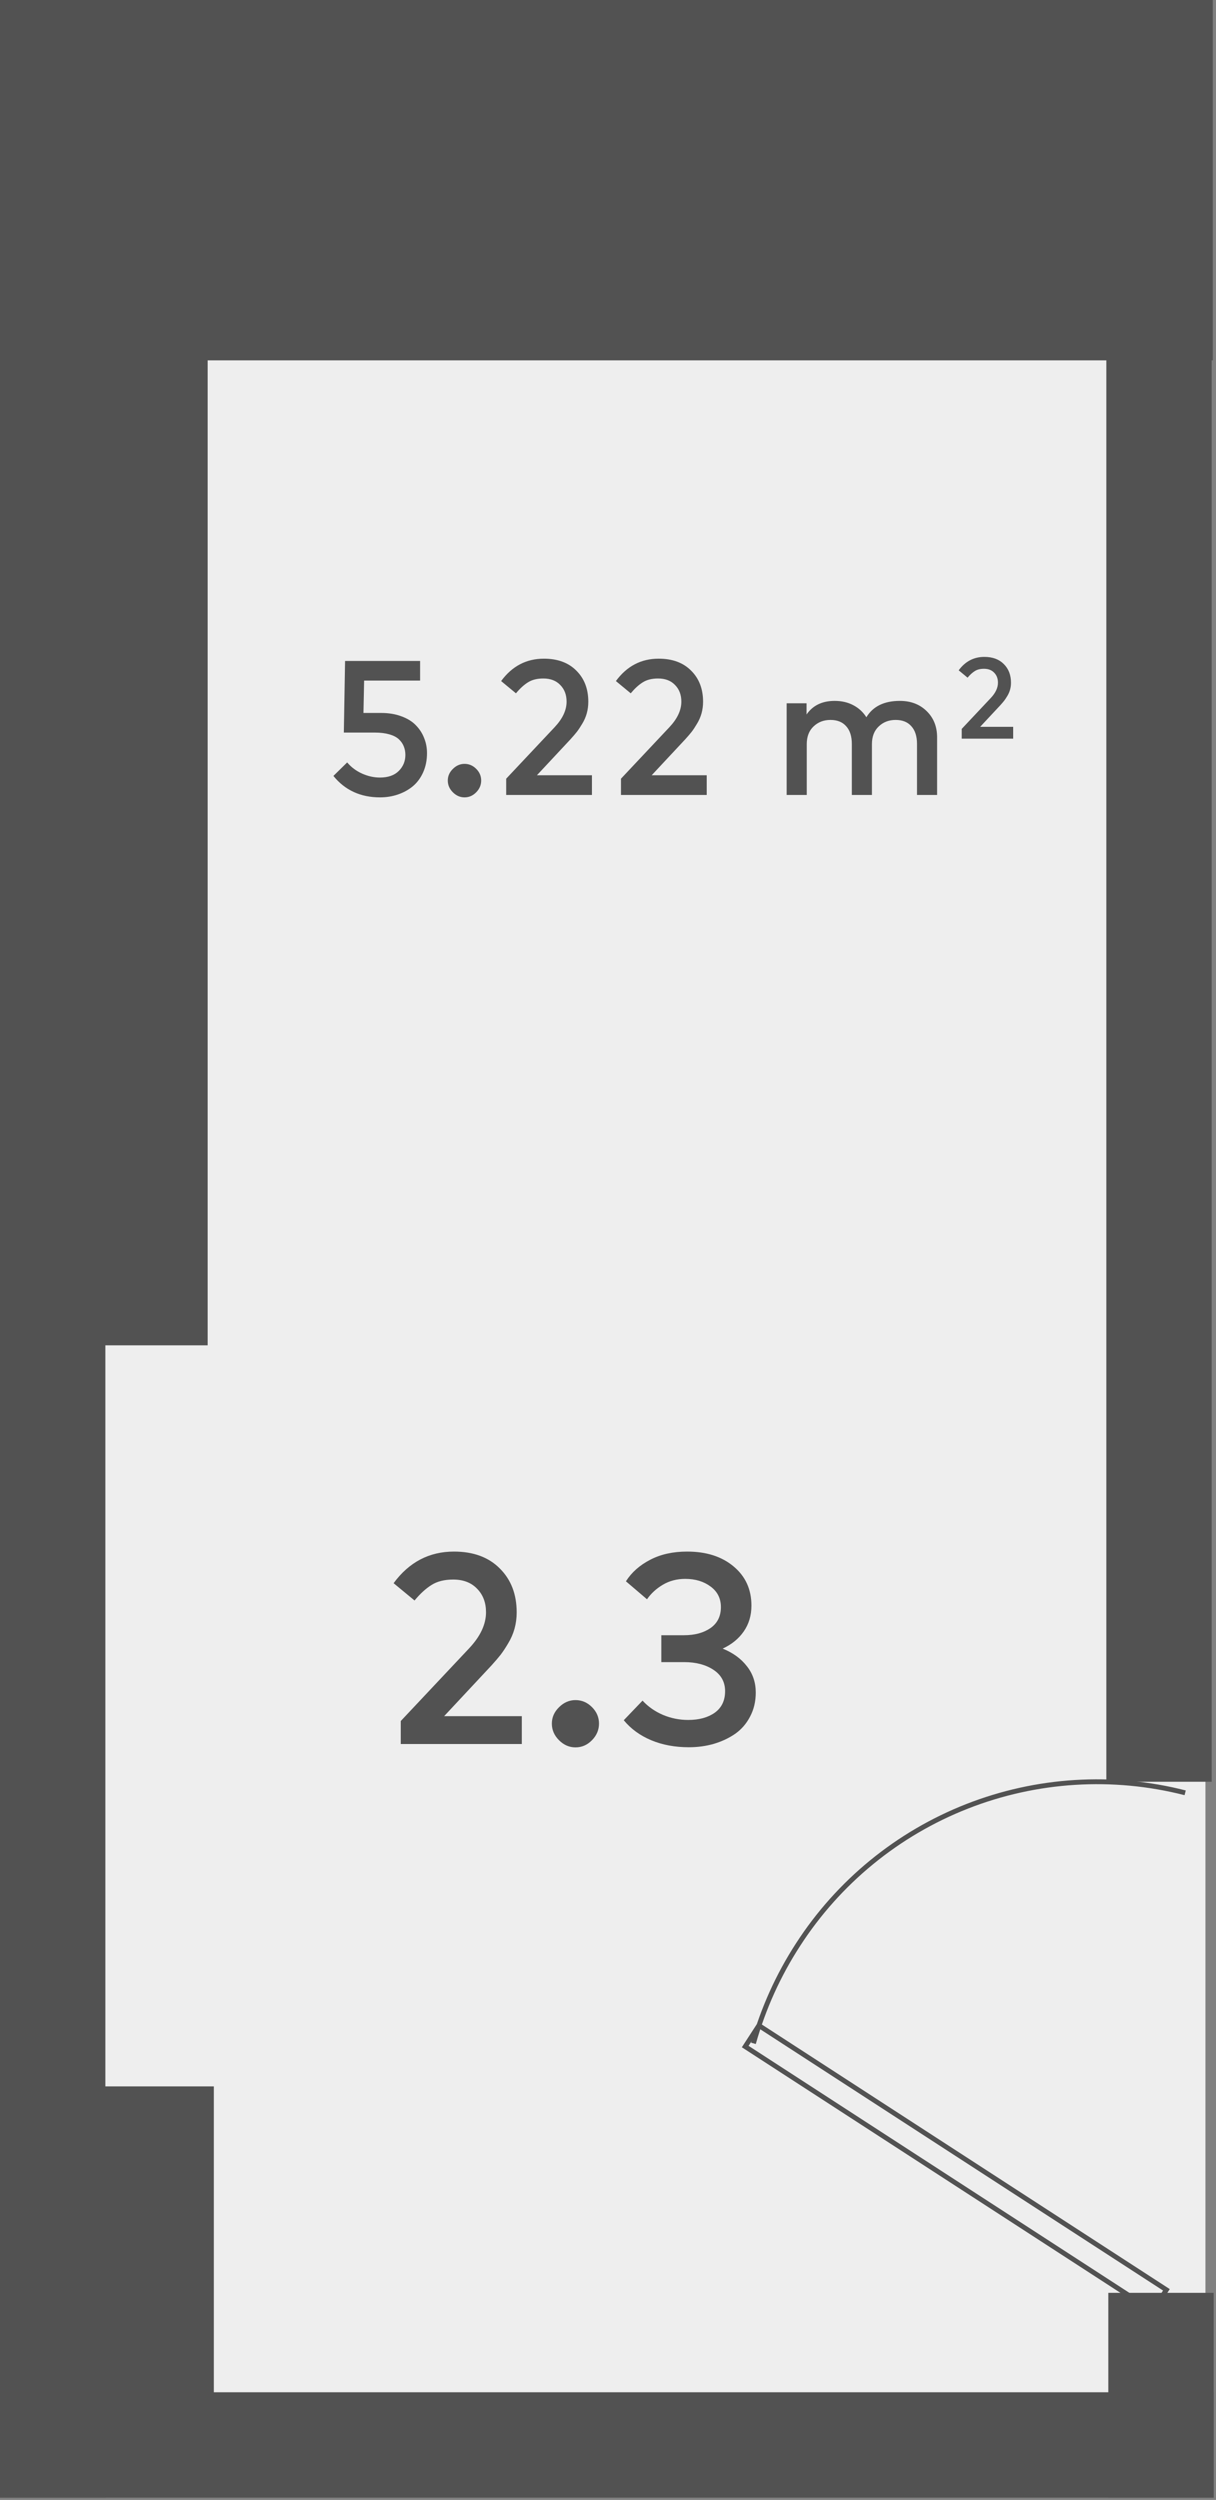 <svg width="108" height="222" viewBox="0 0 108 222" fill="none" xmlns="http://www.w3.org/2000/svg">
<rect x="0" y="0" width="108" height="222" fill="#808080" stroke="none"/>
<path d="M107.062 17.192H4.385V217.504H107.062V17.192Z" fill="#EEEEEE"/>
<path d="M34.958 140.591C36.334 138.719 38.122 137.783 40.322 137.783C42.042 137.783 43.398 138.283 44.39 139.283C45.39 140.275 45.89 141.575 45.89 143.183C45.89 143.687 45.826 144.171 45.698 144.635C45.57 145.091 45.382 145.523 45.134 145.931C44.894 146.339 44.666 146.683 44.45 146.963C44.234 147.235 43.97 147.543 43.658 147.887L39.446 152.399L46.346 152.399L46.346 154.871L35.594 154.871L35.594 152.831L41.666 146.375C42.666 145.311 43.166 144.243 43.166 143.171C43.166 142.315 42.902 141.619 42.374 141.083C41.854 140.539 41.146 140.267 40.25 140.267C39.474 140.267 38.834 140.427 38.33 140.747C37.826 141.059 37.322 141.519 36.818 142.127L34.958 140.591ZM51.113 150.971C51.673 150.971 52.161 151.179 52.577 151.595C52.993 152.011 53.201 152.499 53.201 153.059C53.201 153.619 52.993 154.111 52.577 154.535C52.161 154.959 51.673 155.171 51.113 155.171C50.561 155.171 50.073 154.959 49.649 154.535C49.225 154.111 49.013 153.619 49.013 153.059C49.013 152.507 49.225 152.023 49.649 151.607C50.073 151.183 50.561 150.971 51.113 150.971ZM61.028 137.783C62.732 137.783 64.108 138.223 65.156 139.103C66.212 139.983 66.74 141.143 66.74 142.583C66.74 143.455 66.512 144.219 66.056 144.875C65.608 145.523 64.984 146.031 64.184 146.399C65.096 146.767 65.812 147.287 66.332 147.959C66.86 148.623 67.124 149.403 67.124 150.299C67.124 151.091 66.956 151.803 66.62 152.435C66.292 153.067 65.848 153.579 65.288 153.971C64.728 154.355 64.096 154.651 63.392 154.859C62.696 155.059 61.96 155.159 61.184 155.159C59.944 155.159 58.828 154.951 57.836 154.535C56.844 154.119 56.032 153.527 55.4 152.759L57.068 151.019C57.572 151.563 58.18 151.987 58.892 152.291C59.604 152.587 60.348 152.735 61.124 152.735C62.092 152.735 62.88 152.519 63.488 152.087C64.096 151.647 64.4 151.011 64.4 150.179C64.4 149.371 64.056 148.739 63.368 148.283C62.68 147.827 61.812 147.599 60.764 147.599L58.736 147.599L58.736 145.211L60.752 145.211C61.704 145.211 62.488 144.999 63.104 144.575C63.72 144.143 64.028 143.523 64.028 142.715C64.028 141.947 63.724 141.339 63.116 140.891C62.508 140.435 61.756 140.207 60.86 140.207C60.124 140.207 59.464 140.379 58.88 140.723C58.296 141.067 57.824 141.499 57.464 142.019L55.592 140.423C56.096 139.631 56.812 138.995 57.74 138.515C58.668 138.027 59.764 137.783 61.028 137.783Z" fill="#525252"/>
<path d="M0 0L-1.39877e-06 32L107.713 32L107.713 4.70828e-06L0 0Z" fill="#525252"/>
<path d="M37.312 60.438L32.34 60.438L32.281 63.311L33.844 63.311C34.519 63.311 35.12 63.41 35.647 63.608C36.179 63.801 36.607 64.064 36.93 64.399C37.259 64.733 37.505 65.113 37.669 65.538C37.84 65.957 37.925 66.405 37.925 66.881C37.925 67.504 37.811 68.071 37.584 68.581C37.358 69.085 37.052 69.499 36.666 69.822C36.281 70.139 35.839 70.383 35.34 70.553C34.842 70.723 34.312 70.808 33.751 70.808C32.023 70.808 30.643 70.173 29.611 68.904L30.835 67.705C31.181 68.119 31.617 68.448 32.145 68.691C32.677 68.929 33.21 69.048 33.742 69.048C34.468 69.048 35.026 68.853 35.417 68.462C35.808 68.071 36.004 67.597 36.004 67.042C36.004 66.77 35.958 66.521 35.867 66.294C35.782 66.067 35.641 65.858 35.443 65.665C35.244 65.472 34.961 65.322 34.593 65.215C34.224 65.107 33.785 65.053 33.275 65.053L30.538 65.053L30.648 58.695L37.312 58.695L37.312 60.438ZM41.258 67.833C41.655 67.833 42.001 67.98 42.295 68.275C42.59 68.569 42.737 68.915 42.737 69.312C42.737 69.708 42.59 70.057 42.295 70.357C42.001 70.657 41.655 70.808 41.258 70.808C40.867 70.808 40.522 70.657 40.221 70.357C39.921 70.057 39.771 69.708 39.771 69.312C39.771 68.921 39.921 68.578 40.221 68.283C40.522 67.983 40.867 67.833 41.258 67.833ZM44.508 60.48C45.483 59.154 46.749 58.491 48.307 58.491C49.526 58.491 50.486 58.845 51.189 59.554C51.897 60.256 52.251 61.177 52.251 62.316C52.251 62.673 52.206 63.016 52.115 63.345C52.025 63.668 51.892 63.974 51.716 64.263C51.546 64.552 51.384 64.795 51.231 64.994C51.078 65.186 50.891 65.405 50.67 65.648L47.687 68.844L52.574 68.844L52.574 70.595L44.958 70.595L44.958 69.15L49.259 64.577C49.968 63.824 50.322 63.067 50.322 62.308C50.322 61.701 50.135 61.208 49.761 60.829C49.392 60.443 48.891 60.251 48.256 60.251C47.707 60.251 47.253 60.364 46.896 60.591C46.539 60.812 46.182 61.138 45.825 61.568L44.508 60.48ZM54.701 60.48C55.676 59.154 56.942 58.491 58.501 58.491C59.719 58.491 60.68 58.845 61.382 59.554C62.091 60.256 62.445 61.177 62.445 62.316C62.445 62.673 62.399 63.016 62.309 63.345C62.218 63.668 62.085 63.974 61.909 64.263C61.739 64.552 61.578 64.795 61.425 64.994C61.272 65.186 61.085 65.405 60.864 65.648L57.88 68.844L62.768 68.844L62.768 70.595L55.152 70.595L55.152 69.15L59.453 64.577C60.161 63.824 60.515 63.067 60.515 62.308C60.515 61.701 60.328 61.208 59.954 60.829C59.586 60.443 59.084 60.251 58.45 60.251C57.9 60.251 57.447 60.364 57.09 60.591C56.733 60.812 56.376 61.138 56.019 61.568L54.701 60.48ZM79.923 62.24C80.892 62.24 81.686 62.543 82.303 63.149C82.921 63.75 83.23 64.526 83.23 65.478L83.23 70.595L81.445 70.595L81.445 66.065C81.445 65.385 81.278 64.861 80.943 64.492C80.615 64.118 80.15 63.931 79.549 63.931C78.948 63.931 78.447 64.124 78.045 64.509C77.642 64.889 77.441 65.413 77.441 66.082L77.441 70.595L75.656 70.595L75.656 66.065C75.656 65.385 75.489 64.861 75.155 64.492C74.826 64.118 74.361 63.931 73.761 63.931C73.16 63.931 72.659 64.124 72.256 64.509C71.854 64.889 71.653 65.413 71.653 66.082L71.653 70.595L69.868 70.595L69.868 62.452L71.636 62.452L71.636 63.447C72.191 62.642 73.024 62.24 74.135 62.24C74.752 62.24 75.302 62.367 75.784 62.622C76.271 62.877 76.659 63.234 76.948 63.693C77.537 62.724 78.529 62.24 79.923 62.24ZM85.146 59.526C85.731 58.731 86.49 58.333 87.425 58.333C88.156 58.333 88.733 58.545 89.154 58.97C89.579 59.392 89.792 59.944 89.792 60.628C89.792 60.842 89.765 61.048 89.71 61.245C89.656 61.439 89.576 61.622 89.471 61.796C89.368 61.969 89.272 62.115 89.18 62.234C89.088 62.35 88.976 62.481 88.843 62.627L87.053 64.545L89.986 64.545L89.986 65.595L85.416 65.595L85.416 64.728L87.997 61.984C88.422 61.532 88.634 61.078 88.634 60.623C88.634 60.259 88.522 59.963 88.297 59.735C88.076 59.504 87.776 59.389 87.395 59.389C87.065 59.389 86.793 59.456 86.579 59.593C86.365 59.725 86.15 59.921 85.936 60.179L85.146 59.526Z" fill="#525252"/>
<path d="M18.443 28.654L1.73 28.654L1.73 119.467L18.443 119.467L18.443 28.654Z" fill="#525252"/>
<path d="M18.992 185.275L2.279 185.275L2.279 221.471L18.992 221.471L18.992 185.275Z" fill="#525252"/>
<path d="M107.618 0L98.26 -8.18143e-07L98.26 158.223L107.618 158.223L107.618 0Z" fill="#525252"/>
<path d="M107.793 221.796L107.793 212.438L-4.09071e-07 212.438L0 221.796L107.793 221.796Z" fill="#525252"/>
<path d="M98.435 221.796H107.793V203.609H98.435V221.796Z" fill="#525252"/>
<path d="M9.358 0L-6.19888e-05 -8.18143e-07L-8.13789e-05 221.797L9.358 221.797L9.358 0Z" fill="#525252"/>
<path d="M105.261 159.205C98.839 157.566 92.064 157.986 85.894 160.406C79.724 162.827 74.47 167.126 70.876 172.695C69.123 175.398 67.789 178.351 66.919 181.454M67.4 179.866L66.186 181.738L102.381 205.212L103.595 203.34L67.4 179.866Z" stroke="#525252" stroke-width="0.432"/>
</svg>
